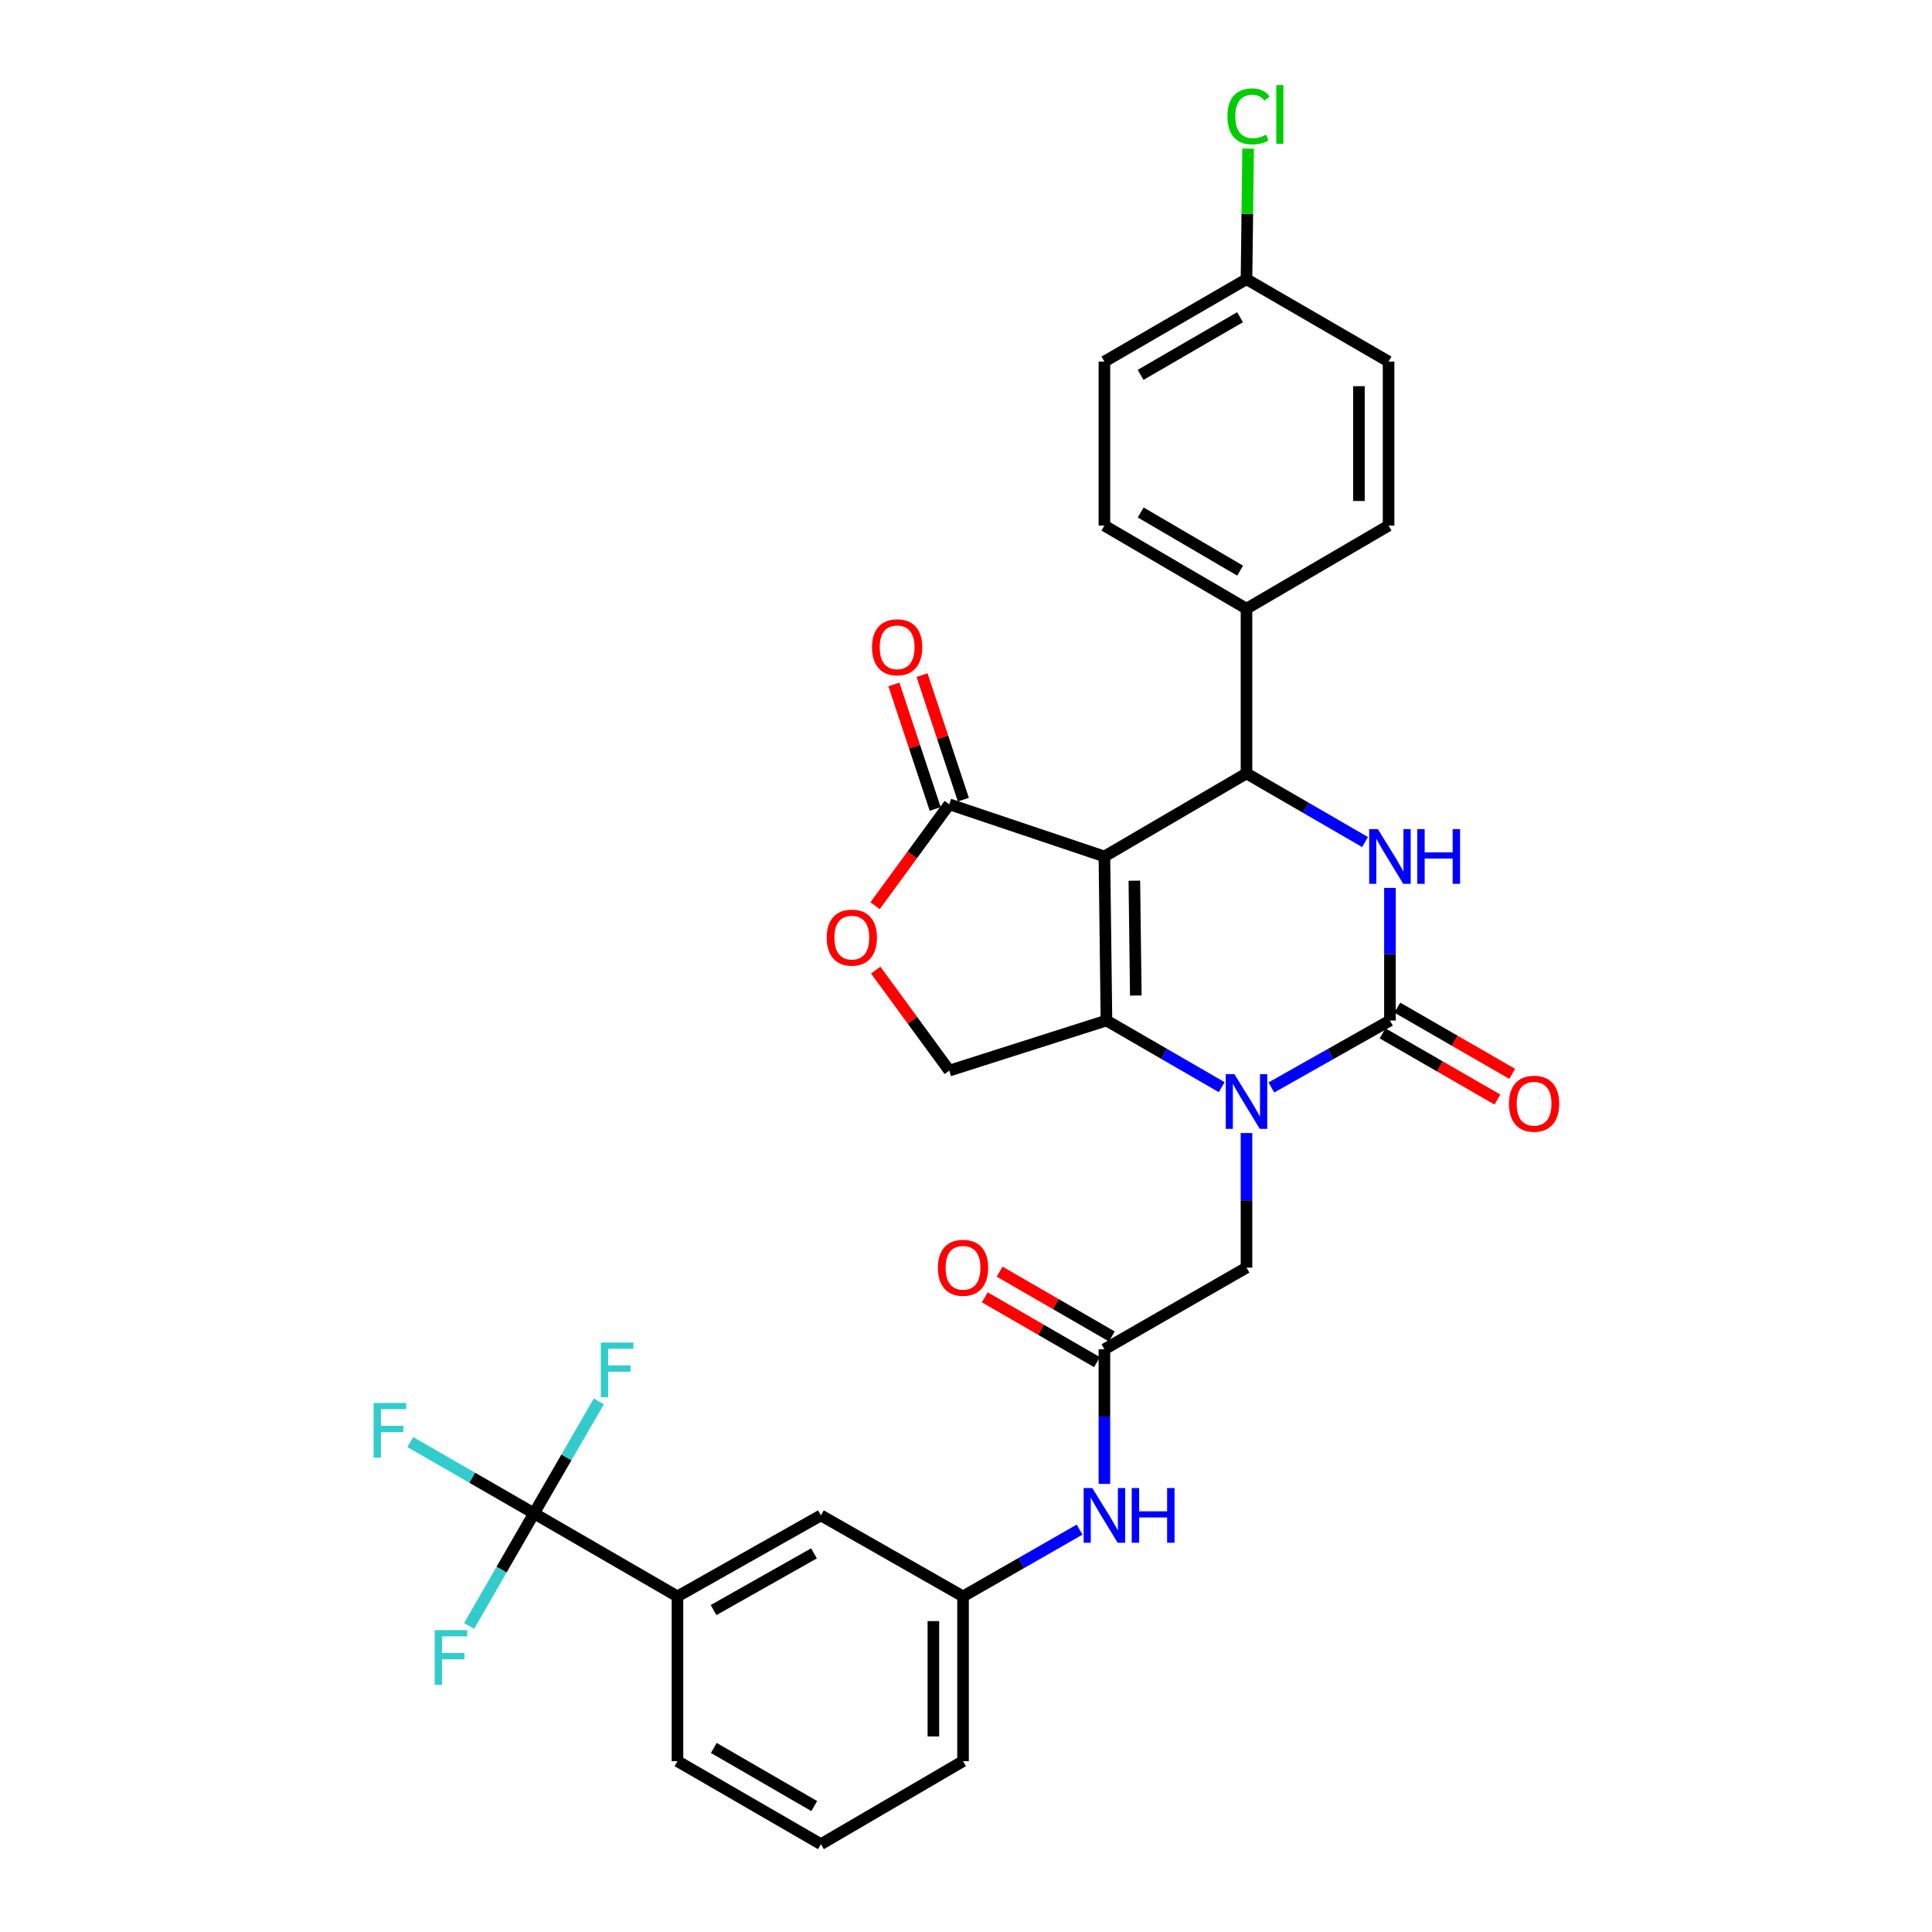 <?xml version='1.0' encoding='iso-8859-1'?>
<svg version='1.1' baseProfile='full'
              xmlns='http://www.w3.org/2000/svg'
                      xmlns:rdkit='http://www.rdkit.org/xml'
                      xmlns:xlink='http://www.w3.org/1999/xlink'
                  xml:space='preserve'
width='1000px' height='1000px' viewBox='0 0 1000 1000'>
<!-- END OF HEADER -->
<rect style='opacity:1.0;fill:#FFFFFF;stroke:none' width='1000' height='1000' x='0' y='0'> </rect>
<path class='bond-0' d='M 571.637,443.301 L 572.703,528.214' style='fill:none;fill-rule:evenodd;stroke:#000000;stroke-width:6px;stroke-linecap:butt;stroke-linejoin:miter;stroke-opacity:1' />
<path class='bond-0' d='M 587.143,455.845 L 587.889,515.285' style='fill:none;fill-rule:evenodd;stroke:#000000;stroke-width:6px;stroke-linecap:butt;stroke-linejoin:miter;stroke-opacity:1' />
<path class='bond-4' d='M 571.637,443.301 L 645.185,400.32' style='fill:none;fill-rule:evenodd;stroke:#000000;stroke-width:6px;stroke-linecap:butt;stroke-linejoin:miter;stroke-opacity:1' />
<path class='bond-5' d='M 571.637,443.301 L 491.345,416.307' style='fill:none;fill-rule:evenodd;stroke:#000000;stroke-width:6px;stroke-linecap:butt;stroke-linejoin:miter;stroke-opacity:1' />
<path class='bond-1' d='M 572.703,528.214 L 602.527,545.468' style='fill:none;fill-rule:evenodd;stroke:#000000;stroke-width:6px;stroke-linecap:butt;stroke-linejoin:miter;stroke-opacity:1' />
<path class='bond-1' d='M 602.527,545.468 L 632.351,562.722' style='fill:none;fill-rule:evenodd;stroke:#0000FF;stroke-width:6px;stroke-linecap:butt;stroke-linejoin:miter;stroke-opacity:1' />
<path class='bond-8' d='M 572.703,528.214 L 491.345,554.151' style='fill:none;fill-rule:evenodd;stroke:#000000;stroke-width:6px;stroke-linecap:butt;stroke-linejoin:miter;stroke-opacity:1' />
<path class='bond-10' d='M 645.185,586.456 L 645.185,621.286' style='fill:none;fill-rule:evenodd;stroke:#0000FF;stroke-width:6px;stroke-linecap:butt;stroke-linejoin:miter;stroke-opacity:1' />
<path class='bond-10' d='M 645.185,621.286 L 645.185,656.117' style='fill:none;fill-rule:evenodd;stroke:#000000;stroke-width:6px;stroke-linecap:butt;stroke-linejoin:miter;stroke-opacity:1' />
<path class='bond-32' d='M 658.056,562.877 L 688.744,545.546' style='fill:none;fill-rule:evenodd;stroke:#0000FF;stroke-width:6px;stroke-linecap:butt;stroke-linejoin:miter;stroke-opacity:1' />
<path class='bond-32' d='M 688.744,545.546 L 719.432,528.214' style='fill:none;fill-rule:evenodd;stroke:#000000;stroke-width:6px;stroke-linecap:butt;stroke-linejoin:miter;stroke-opacity:1' />
<path class='bond-2' d='M 719.432,528.214 L 719.432,493.899' style='fill:none;fill-rule:evenodd;stroke:#000000;stroke-width:6px;stroke-linecap:butt;stroke-linejoin:miter;stroke-opacity:1' />
<path class='bond-2' d='M 719.432,493.899 L 719.432,459.584' style='fill:none;fill-rule:evenodd;stroke:#0000FF;stroke-width:6px;stroke-linecap:butt;stroke-linejoin:miter;stroke-opacity:1' />
<path class='bond-14' d='M 715.6,534.863 L 745.326,551.992' style='fill:none;fill-rule:evenodd;stroke:#000000;stroke-width:6px;stroke-linecap:butt;stroke-linejoin:miter;stroke-opacity:1' />
<path class='bond-14' d='M 745.326,551.992 L 775.053,569.121' style='fill:none;fill-rule:evenodd;stroke:#FF0000;stroke-width:6px;stroke-linecap:butt;stroke-linejoin:miter;stroke-opacity:1' />
<path class='bond-14' d='M 723.263,521.565 L 752.989,538.694' style='fill:none;fill-rule:evenodd;stroke:#000000;stroke-width:6px;stroke-linecap:butt;stroke-linejoin:miter;stroke-opacity:1' />
<path class='bond-14' d='M 752.989,538.694 L 782.715,555.823' style='fill:none;fill-rule:evenodd;stroke:#FF0000;stroke-width:6px;stroke-linecap:butt;stroke-linejoin:miter;stroke-opacity:1' />
<path class='bond-3' d='M 706.547,435.842 L 675.866,418.081' style='fill:none;fill-rule:evenodd;stroke:#0000FF;stroke-width:6px;stroke-linecap:butt;stroke-linejoin:miter;stroke-opacity:1' />
<path class='bond-3' d='M 675.866,418.081 L 645.185,400.32' style='fill:none;fill-rule:evenodd;stroke:#000000;stroke-width:6px;stroke-linecap:butt;stroke-linejoin:miter;stroke-opacity:1' />
<path class='bond-12' d='M 645.185,400.32 L 645.185,315.057' style='fill:none;fill-rule:evenodd;stroke:#000000;stroke-width:6px;stroke-linecap:butt;stroke-linejoin:miter;stroke-opacity:1' />
<path class='bond-7' d='M 491.345,416.307 L 472.145,442.542' style='fill:none;fill-rule:evenodd;stroke:#000000;stroke-width:6px;stroke-linecap:butt;stroke-linejoin:miter;stroke-opacity:1' />
<path class='bond-7' d='M 472.145,442.542 L 452.946,468.778' style='fill:none;fill-rule:evenodd;stroke:#FF0000;stroke-width:6px;stroke-linecap:butt;stroke-linejoin:miter;stroke-opacity:1' />
<path class='bond-16' d='M 498.628,413.891 L 487.939,381.663' style='fill:none;fill-rule:evenodd;stroke:#000000;stroke-width:6px;stroke-linecap:butt;stroke-linejoin:miter;stroke-opacity:1' />
<path class='bond-16' d='M 487.939,381.663 L 477.249,349.436' style='fill:none;fill-rule:evenodd;stroke:#FF0000;stroke-width:6px;stroke-linecap:butt;stroke-linejoin:miter;stroke-opacity:1' />
<path class='bond-16' d='M 484.061,418.723 L 473.372,386.495' style='fill:none;fill-rule:evenodd;stroke:#000000;stroke-width:6px;stroke-linecap:butt;stroke-linejoin:miter;stroke-opacity:1' />
<path class='bond-16' d='M 473.372,386.495 L 462.682,354.268' style='fill:none;fill-rule:evenodd;stroke:#FF0000;stroke-width:6px;stroke-linecap:butt;stroke-linejoin:miter;stroke-opacity:1' />
<path class='bond-6' d='M 276.406,783.304 L 350.653,826.293' style='fill:none;fill-rule:evenodd;stroke:#000000;stroke-width:6px;stroke-linecap:butt;stroke-linejoin:miter;stroke-opacity:1' />
<path class='bond-19' d='M 276.406,783.304 L 259.611,812.45' style='fill:none;fill-rule:evenodd;stroke:#000000;stroke-width:6px;stroke-linecap:butt;stroke-linejoin:miter;stroke-opacity:1' />
<path class='bond-19' d='M 259.611,812.45 L 242.816,841.596' style='fill:none;fill-rule:evenodd;stroke:#33CCCC;stroke-width:6px;stroke-linecap:butt;stroke-linejoin:miter;stroke-opacity:1' />
<path class='bond-20' d='M 276.406,783.304 L 244.39,764.859' style='fill:none;fill-rule:evenodd;stroke:#000000;stroke-width:6px;stroke-linecap:butt;stroke-linejoin:miter;stroke-opacity:1' />
<path class='bond-20' d='M 244.39,764.859 L 212.373,746.414' style='fill:none;fill-rule:evenodd;stroke:#33CCCC;stroke-width:6px;stroke-linecap:butt;stroke-linejoin:miter;stroke-opacity:1' />
<path class='bond-21' d='M 276.406,783.304 L 293.184,754.333' style='fill:none;fill-rule:evenodd;stroke:#000000;stroke-width:6px;stroke-linecap:butt;stroke-linejoin:miter;stroke-opacity:1' />
<path class='bond-21' d='M 293.184,754.333 L 309.961,725.362' style='fill:none;fill-rule:evenodd;stroke:#33CCCC;stroke-width:6px;stroke-linecap:butt;stroke-linejoin:miter;stroke-opacity:1' />
<path class='bond-31' d='M 453.269,502.128 L 472.307,528.14' style='fill:none;fill-rule:evenodd;stroke:#FF0000;stroke-width:6px;stroke-linecap:butt;stroke-linejoin:miter;stroke-opacity:1' />
<path class='bond-31' d='M 472.307,528.14 L 491.345,554.151' style='fill:none;fill-rule:evenodd;stroke:#000000;stroke-width:6px;stroke-linecap:butt;stroke-linejoin:miter;stroke-opacity:1' />
<path class='bond-9' d='M 571.637,698.39 L 645.185,656.117' style='fill:none;fill-rule:evenodd;stroke:#000000;stroke-width:6px;stroke-linecap:butt;stroke-linejoin:miter;stroke-opacity:1' />
<path class='bond-13' d='M 571.637,698.39 L 571.637,733.225' style='fill:none;fill-rule:evenodd;stroke:#000000;stroke-width:6px;stroke-linecap:butt;stroke-linejoin:miter;stroke-opacity:1' />
<path class='bond-13' d='M 571.637,733.225 L 571.637,768.06' style='fill:none;fill-rule:evenodd;stroke:#0000FF;stroke-width:6px;stroke-linecap:butt;stroke-linejoin:miter;stroke-opacity:1' />
<path class='bond-18' d='M 575.476,691.746 L 546.446,674.975' style='fill:none;fill-rule:evenodd;stroke:#000000;stroke-width:6px;stroke-linecap:butt;stroke-linejoin:miter;stroke-opacity:1' />
<path class='bond-18' d='M 546.446,674.975 L 517.416,658.203' style='fill:none;fill-rule:evenodd;stroke:#FF0000;stroke-width:6px;stroke-linecap:butt;stroke-linejoin:miter;stroke-opacity:1' />
<path class='bond-18' d='M 567.798,705.035 L 538.768,688.264' style='fill:none;fill-rule:evenodd;stroke:#000000;stroke-width:6px;stroke-linecap:butt;stroke-linejoin:miter;stroke-opacity:1' />
<path class='bond-18' d='M 538.768,688.264 L 509.738,671.492' style='fill:none;fill-rule:evenodd;stroke:#FF0000;stroke-width:6px;stroke-linecap:butt;stroke-linejoin:miter;stroke-opacity:1' />
<path class='bond-11' d='M 350.653,826.293 L 424.908,784.369' style='fill:none;fill-rule:evenodd;stroke:#000000;stroke-width:6px;stroke-linecap:butt;stroke-linejoin:miter;stroke-opacity:1' />
<path class='bond-11' d='M 369.336,833.369 L 421.315,804.022' style='fill:none;fill-rule:evenodd;stroke:#000000;stroke-width:6px;stroke-linecap:butt;stroke-linejoin:miter;stroke-opacity:1' />
<path class='bond-34' d='M 350.653,826.293 L 350.653,911.573' style='fill:none;fill-rule:evenodd;stroke:#000000;stroke-width:6px;stroke-linecap:butt;stroke-linejoin:miter;stroke-opacity:1' />
<path class='bond-22' d='M 645.185,315.057 L 571.637,272.05' style='fill:none;fill-rule:evenodd;stroke:#000000;stroke-width:6px;stroke-linecap:butt;stroke-linejoin:miter;stroke-opacity:1' />
<path class='bond-22' d='M 641.899,295.357 L 590.416,265.253' style='fill:none;fill-rule:evenodd;stroke:#000000;stroke-width:6px;stroke-linecap:butt;stroke-linejoin:miter;stroke-opacity:1' />
<path class='bond-23' d='M 645.185,315.057 L 718.724,272.05' style='fill:none;fill-rule:evenodd;stroke:#000000;stroke-width:6px;stroke-linecap:butt;stroke-linejoin:miter;stroke-opacity:1' />
<path class='bond-17' d='M 558.789,791.731 L 528.626,809.012' style='fill:none;fill-rule:evenodd;stroke:#0000FF;stroke-width:6px;stroke-linecap:butt;stroke-linejoin:miter;stroke-opacity:1' />
<path class='bond-17' d='M 528.626,809.012 L 498.464,826.293' style='fill:none;fill-rule:evenodd;stroke:#000000;stroke-width:6px;stroke-linecap:butt;stroke-linejoin:miter;stroke-opacity:1' />
<path class='bond-15' d='M 424.908,784.369 L 498.464,826.293' style='fill:none;fill-rule:evenodd;stroke:#000000;stroke-width:6px;stroke-linecap:butt;stroke-linejoin:miter;stroke-opacity:1' />
<path class='bond-30' d='M 498.464,826.293 L 498.464,911.573' style='fill:none;fill-rule:evenodd;stroke:#000000;stroke-width:6px;stroke-linecap:butt;stroke-linejoin:miter;stroke-opacity:1' />
<path class='bond-30' d='M 483.117,839.085 L 483.117,898.781' style='fill:none;fill-rule:evenodd;stroke:#000000;stroke-width:6px;stroke-linecap:butt;stroke-linejoin:miter;stroke-opacity:1' />
<path class='bond-26' d='M 571.637,272.05 L 571.637,187.154' style='fill:none;fill-rule:evenodd;stroke:#000000;stroke-width:6px;stroke-linecap:butt;stroke-linejoin:miter;stroke-opacity:1' />
<path class='bond-25' d='M 718.724,272.05 L 718.724,187.154' style='fill:none;fill-rule:evenodd;stroke:#000000;stroke-width:6px;stroke-linecap:butt;stroke-linejoin:miter;stroke-opacity:1' />
<path class='bond-25' d='M 703.377,259.316 L 703.377,199.889' style='fill:none;fill-rule:evenodd;stroke:#000000;stroke-width:6px;stroke-linecap:butt;stroke-linejoin:miter;stroke-opacity:1' />
<path class='bond-24' d='M 645.185,144.514 L 718.724,187.154' style='fill:none;fill-rule:evenodd;stroke:#000000;stroke-width:6px;stroke-linecap:butt;stroke-linejoin:miter;stroke-opacity:1' />
<path class='bond-27' d='M 645.185,144.514 L 645.604,110.719' style='fill:none;fill-rule:evenodd;stroke:#000000;stroke-width:6px;stroke-linecap:butt;stroke-linejoin:miter;stroke-opacity:1' />
<path class='bond-27' d='M 645.604,110.719 L 646.023,76.923' style='fill:none;fill-rule:evenodd;stroke:#00CC00;stroke-width:6px;stroke-linecap:butt;stroke-linejoin:miter;stroke-opacity:1' />
<path class='bond-33' d='M 645.185,144.514 L 571.637,187.154' style='fill:none;fill-rule:evenodd;stroke:#000000;stroke-width:6px;stroke-linecap:butt;stroke-linejoin:miter;stroke-opacity:1' />
<path class='bond-33' d='M 641.85,164.188 L 590.367,194.036' style='fill:none;fill-rule:evenodd;stroke:#000000;stroke-width:6px;stroke-linecap:butt;stroke-linejoin:miter;stroke-opacity:1' />
<path class='bond-28' d='M 350.653,911.573 L 424.908,954.545' style='fill:none;fill-rule:evenodd;stroke:#000000;stroke-width:6px;stroke-linecap:butt;stroke-linejoin:miter;stroke-opacity:1' />
<path class='bond-28' d='M 369.478,904.736 L 421.457,934.816' style='fill:none;fill-rule:evenodd;stroke:#000000;stroke-width:6px;stroke-linecap:butt;stroke-linejoin:miter;stroke-opacity:1' />
<path class='bond-29' d='M 424.908,954.545 L 498.464,911.573' style='fill:none;fill-rule:evenodd;stroke:#000000;stroke-width:6px;stroke-linecap:butt;stroke-linejoin:miter;stroke-opacity:1' />
<path  class='atom-2' d='M 638.925 555.986
L 648.205 570.986
Q 649.125 572.466, 650.605 575.146
Q 652.085 577.826, 652.165 577.986
L 652.165 555.986
L 655.925 555.986
L 655.925 584.306
L 652.045 584.306
L 642.085 567.906
Q 640.925 565.986, 639.685 563.786
Q 638.485 561.586, 638.125 560.906
L 638.125 584.306
L 634.445 584.306
L 634.445 555.986
L 638.925 555.986
' fill='#0000FF'/>
<path  class='atom-4' d='M 713.172 429.141
L 722.452 444.141
Q 723.372 445.621, 724.852 448.301
Q 726.332 450.981, 726.412 451.141
L 726.412 429.141
L 730.172 429.141
L 730.172 457.461
L 726.292 457.461
L 716.332 441.061
Q 715.172 439.141, 713.932 436.941
Q 712.732 434.741, 712.372 434.061
L 712.372 457.461
L 708.692 457.461
L 708.692 429.141
L 713.172 429.141
' fill='#0000FF'/>
<path  class='atom-4' d='M 733.572 429.141
L 737.412 429.141
L 737.412 441.181
L 751.892 441.181
L 751.892 429.141
L 755.732 429.141
L 755.732 457.461
L 751.892 457.461
L 751.892 444.381
L 737.412 444.381
L 737.412 457.461
L 733.572 457.461
L 733.572 429.141
' fill='#0000FF'/>
<path  class='atom-8' d='M 427.903 485.313
Q 427.903 478.513, 431.263 474.713
Q 434.623 470.913, 440.903 470.913
Q 447.183 470.913, 450.543 474.713
Q 453.903 478.513, 453.903 485.313
Q 453.903 492.193, 450.503 496.113
Q 447.103 499.993, 440.903 499.993
Q 434.663 499.993, 431.263 496.113
Q 427.903 492.233, 427.903 485.313
M 440.903 496.793
Q 445.223 496.793, 447.543 493.913
Q 449.903 490.993, 449.903 485.313
Q 449.903 479.753, 447.543 476.953
Q 445.223 474.113, 440.903 474.113
Q 436.583 474.113, 434.223 476.913
Q 431.903 479.713, 431.903 485.313
Q 431.903 491.033, 434.223 493.913
Q 436.583 496.793, 440.903 496.793
' fill='#FF0000'/>
<path  class='atom-14' d='M 565.377 770.209
L 574.657 785.209
Q 575.577 786.689, 577.057 789.369
Q 578.537 792.049, 578.617 792.209
L 578.617 770.209
L 582.377 770.209
L 582.377 798.529
L 578.497 798.529
L 568.537 782.129
Q 567.377 780.209, 566.137 778.009
Q 564.937 775.809, 564.577 775.129
L 564.577 798.529
L 560.897 798.529
L 560.897 770.209
L 565.377 770.209
' fill='#0000FF'/>
<path  class='atom-14' d='M 585.777 770.209
L 589.617 770.209
L 589.617 782.249
L 604.097 782.249
L 604.097 770.209
L 607.937 770.209
L 607.937 798.529
L 604.097 798.529
L 604.097 785.449
L 589.617 785.449
L 589.617 798.529
L 585.777 798.529
L 585.777 770.209
' fill='#0000FF'/>
<path  class='atom-15' d='M 781.037 571.284
Q 781.037 564.484, 784.397 560.684
Q 787.757 556.884, 794.037 556.884
Q 800.317 556.884, 803.677 560.684
Q 807.037 564.484, 807.037 571.284
Q 807.037 578.164, 803.637 582.084
Q 800.237 585.964, 794.037 585.964
Q 787.797 585.964, 784.397 582.084
Q 781.037 578.204, 781.037 571.284
M 794.037 582.764
Q 798.357 582.764, 800.677 579.884
Q 803.037 576.964, 803.037 571.284
Q 803.037 565.724, 800.677 562.924
Q 798.357 560.084, 794.037 560.084
Q 789.717 560.084, 787.357 562.884
Q 785.037 565.684, 785.037 571.284
Q 785.037 577.004, 787.357 579.884
Q 789.717 582.764, 794.037 582.764
' fill='#FF0000'/>
<path  class='atom-17' d='M 451.359 335.029
Q 451.359 328.229, 454.719 324.429
Q 458.079 320.629, 464.359 320.629
Q 470.639 320.629, 473.999 324.429
Q 477.359 328.229, 477.359 335.029
Q 477.359 341.909, 473.959 345.829
Q 470.559 349.709, 464.359 349.709
Q 458.119 349.709, 454.719 345.829
Q 451.359 341.949, 451.359 335.029
M 464.359 346.509
Q 468.679 346.509, 470.999 343.629
Q 473.359 340.709, 473.359 335.029
Q 473.359 329.469, 470.999 326.669
Q 468.679 323.829, 464.359 323.829
Q 460.039 323.829, 457.679 326.629
Q 455.359 329.429, 455.359 335.029
Q 455.359 340.749, 457.679 343.629
Q 460.039 346.509, 464.359 346.509
' fill='#FF0000'/>
<path  class='atom-19' d='M 485.464 656.197
Q 485.464 649.397, 488.824 645.597
Q 492.184 641.797, 498.464 641.797
Q 504.744 641.797, 508.104 645.597
Q 511.464 649.397, 511.464 656.197
Q 511.464 663.077, 508.064 666.997
Q 504.664 670.877, 498.464 670.877
Q 492.224 670.877, 488.824 666.997
Q 485.464 663.117, 485.464 656.197
M 498.464 667.677
Q 502.784 667.677, 505.104 664.797
Q 507.464 661.877, 507.464 656.197
Q 507.464 650.637, 505.104 647.837
Q 502.784 644.997, 498.464 644.997
Q 494.144 644.997, 491.784 647.797
Q 489.464 650.597, 489.464 656.197
Q 489.464 661.917, 491.784 664.797
Q 494.144 667.677, 498.464 667.677
' fill='#FF0000'/>
<path  class='atom-20' d='M 224.996 843.749
L 241.836 843.749
L 241.836 846.989
L 228.796 846.989
L 228.796 855.589
L 240.396 855.589
L 240.396 858.869
L 228.796 858.869
L 228.796 872.069
L 224.996 872.069
L 224.996 843.749
' fill='#33CCCC'/>
<path  class='atom-21' d='M 193.381 726.163
L 210.221 726.163
L 210.221 729.403
L 197.181 729.403
L 197.181 738.003
L 208.781 738.003
L 208.781 741.283
L 197.181 741.283
L 197.181 754.483
L 193.381 754.483
L 193.381 726.163
' fill='#33CCCC'/>
<path  class='atom-22' d='M 310.984 694.897
L 327.824 694.897
L 327.824 698.137
L 314.784 698.137
L 314.784 706.737
L 326.384 706.737
L 326.384 710.017
L 314.784 710.017
L 314.784 723.217
L 310.984 723.217
L 310.984 694.897
' fill='#33CCCC'/>
<path  class='atom-28' d='M 635.322 60.231
Q 635.322 53.191, 638.602 49.511
Q 641.922 45.791, 648.202 45.791
Q 654.042 45.791, 657.162 49.911
L 654.522 52.071
Q 652.242 49.071, 648.202 49.071
Q 643.922 49.071, 641.642 51.951
Q 639.402 54.791, 639.402 60.231
Q 639.402 65.831, 641.722 68.711
Q 644.082 71.591, 648.642 71.591
Q 651.762 71.591, 655.402 69.711
L 656.522 72.711
Q 655.042 73.671, 652.802 74.231
Q 650.562 74.791, 648.082 74.791
Q 641.922 74.791, 638.602 71.031
Q 635.322 67.271, 635.322 60.231
' fill='#00CC00'/>
<path  class='atom-28' d='M 660.602 44.071
L 664.282 44.071
L 664.282 74.431
L 660.602 74.431
L 660.602 44.071
' fill='#00CC00'/>
</svg>
